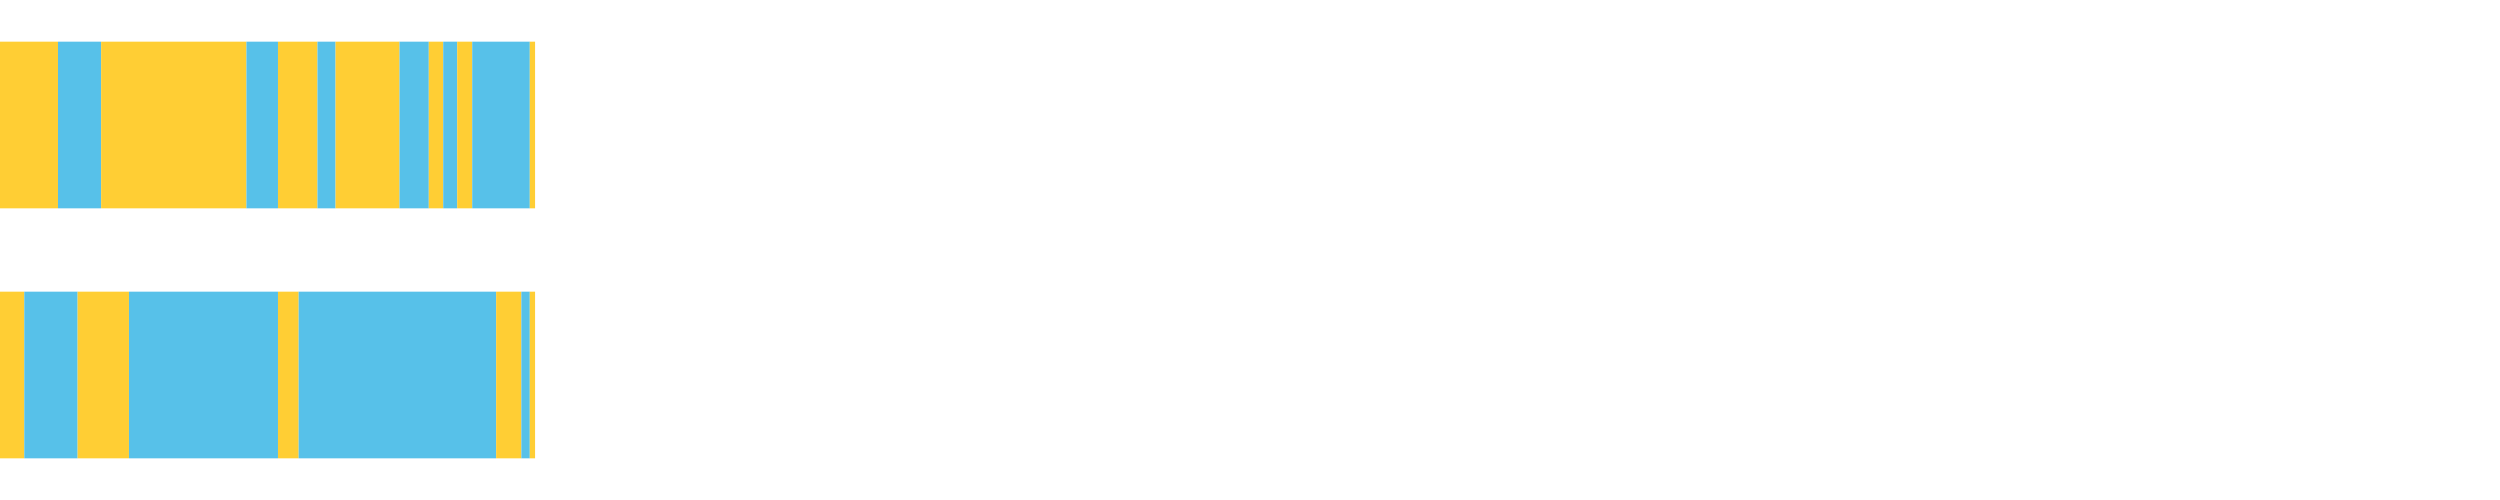 <?xml version="1.0" encoding="UTF-8"?>
<svg xmlns="http://www.w3.org/2000/svg" xmlns:xlink="http://www.w3.org/1999/xlink" width="1080pt" height="216pt" viewBox="0 0 1080 216" version="1.1">
<g><path style="stroke:none;fill-rule:nonzero;fill:#FFCE34;fill-opacity:1;" d="M 0.0 18 L 0.0 90 L 25.055 90 L 25.055 18 Z M 0.0 18"/><path style="stroke:none;fill-rule:nonzero;fill:#57C1E9;fill-opacity:1;" d="M 25.055 18 L 25.055 90 L 43.683 90 L 43.683 18 Z M 25.055 18"/><path style="stroke:none;fill-rule:nonzero;fill:#FFCE34;fill-opacity:1;" d="M 43.683 18 L 43.683 90 L 106.456 90 L 106.456 18 Z M 43.683 18"/><path style="stroke:none;fill-rule:nonzero;fill:#57C1E9;fill-opacity:1;" d="M 106.456 18 L 106.456 90 L 120.089 90 L 120.089 18 Z M 106.456 18"/><path style="stroke:none;fill-rule:nonzero;fill:#FFCE34;fill-opacity:1;" d="M 120.089 18 L 120.089 90 L 137.139 90 L 137.139 18 Z M 120.089 18"/><path style="stroke:none;fill-rule:nonzero;fill:#57C1E9;fill-opacity:1;" d="M 137.139 18 L 137.139 90 L 144.962 90 L 144.962 18 Z M 137.139 18"/><path style="stroke:none;fill-rule:nonzero;fill:#FFCE34;fill-opacity:1;" d="M 144.962 18 L 144.962 90 L 172.585 90 L 172.585 18 Z M 144.962 18"/><path style="stroke:none;fill-rule:nonzero;fill:#57C1E9;fill-opacity:1;" d="M 172.585 18 L 172.585 90 L 185.242 90 L 185.242 18 Z M 172.585 18"/><path style="stroke:none;fill-rule:nonzero;fill:#FFCE34;fill-opacity:1;" d="M 185.242 18 L 185.242 90 L 191.47 90 L 191.47 18 Z M 185.242 18"/><path style="stroke:none;fill-rule:nonzero;fill:#57C1E9;fill-opacity:1;" d="M 191.47 18 L 191.47 90 L 197.513 90 L 197.513 18 Z M 191.47 18"/><path style="stroke:none;fill-rule:nonzero;fill:#FFCE34;fill-opacity:1;" d="M 197.513 18 L 197.513 90 L 203.997 90 L 203.997 18 Z M 197.513 18"/><path style="stroke:none;fill-rule:nonzero;fill:#57C1E9;fill-opacity:1;" d="M 203.997 18 L 203.997 90 L 228.878 90 L 228.878 18 Z M 203.997 18"/><path style="stroke:none;fill-rule:nonzero;fill:#FFCE34;fill-opacity:1;" d="M 228.878 18 L 228.878 90 L 231.152 90 L 231.152 18 Z M 228.878 18"/><path style="stroke:none;fill-rule:nonzero;fill:#FFCE34;fill-opacity:1;" d="M 0.0 126 L 0.0 198 L 10.484 198 L 10.484 126 Z M 0.0 126"/><path style="stroke:none;fill-rule:nonzero;fill:#57C1E9;fill-opacity:1;" d="M 10.484 126 L 10.484 198 L 33.53 198 L 33.53 126 Z M 10.484 126"/><path style="stroke:none;fill-rule:nonzero;fill:#FFCE34;fill-opacity:1;" d="M 33.53 126 L 33.53 198 L 55.712 198 L 55.712 126 Z M 33.53 126"/><path style="stroke:none;fill-rule:nonzero;fill:#57C1E9;fill-opacity:1;" d="M 55.712 126 L 55.712 198 L 120.089 198 L 120.089 126 Z M 55.712 126"/><path style="stroke:none;fill-rule:nonzero;fill:#FFCE34;fill-opacity:1;" d="M 120.089 126 L 120.089 198 L 129.018 198 L 129.018 126 Z M 120.089 126"/><path style="stroke:none;fill-rule:nonzero;fill:#57C1E9;fill-opacity:1;" d="M 129.018 126 L 129.018 198 L 214.339 198 L 214.339 126 Z M 129.018 126"/><path style="stroke:none;fill-rule:nonzero;fill:#FFCE34;fill-opacity:1;" d="M 214.339 126 L 214.339 198 L 225.217 198 L 225.217 126 Z M 214.339 126"/><path style="stroke:none;fill-rule:nonzero;fill:#57C1E9;fill-opacity:1;" d="M 225.217 126 L 225.217 198 L 228.878 198 L 228.878 126 Z M 225.217 126"/><path style="stroke:none;fill-rule:nonzero;fill:#FFCE34;fill-opacity:1;" d="M 228.878 126 L 228.878 198 L 231.152 198 L 231.152 126 Z M 228.878 126"/></g>
</svg>